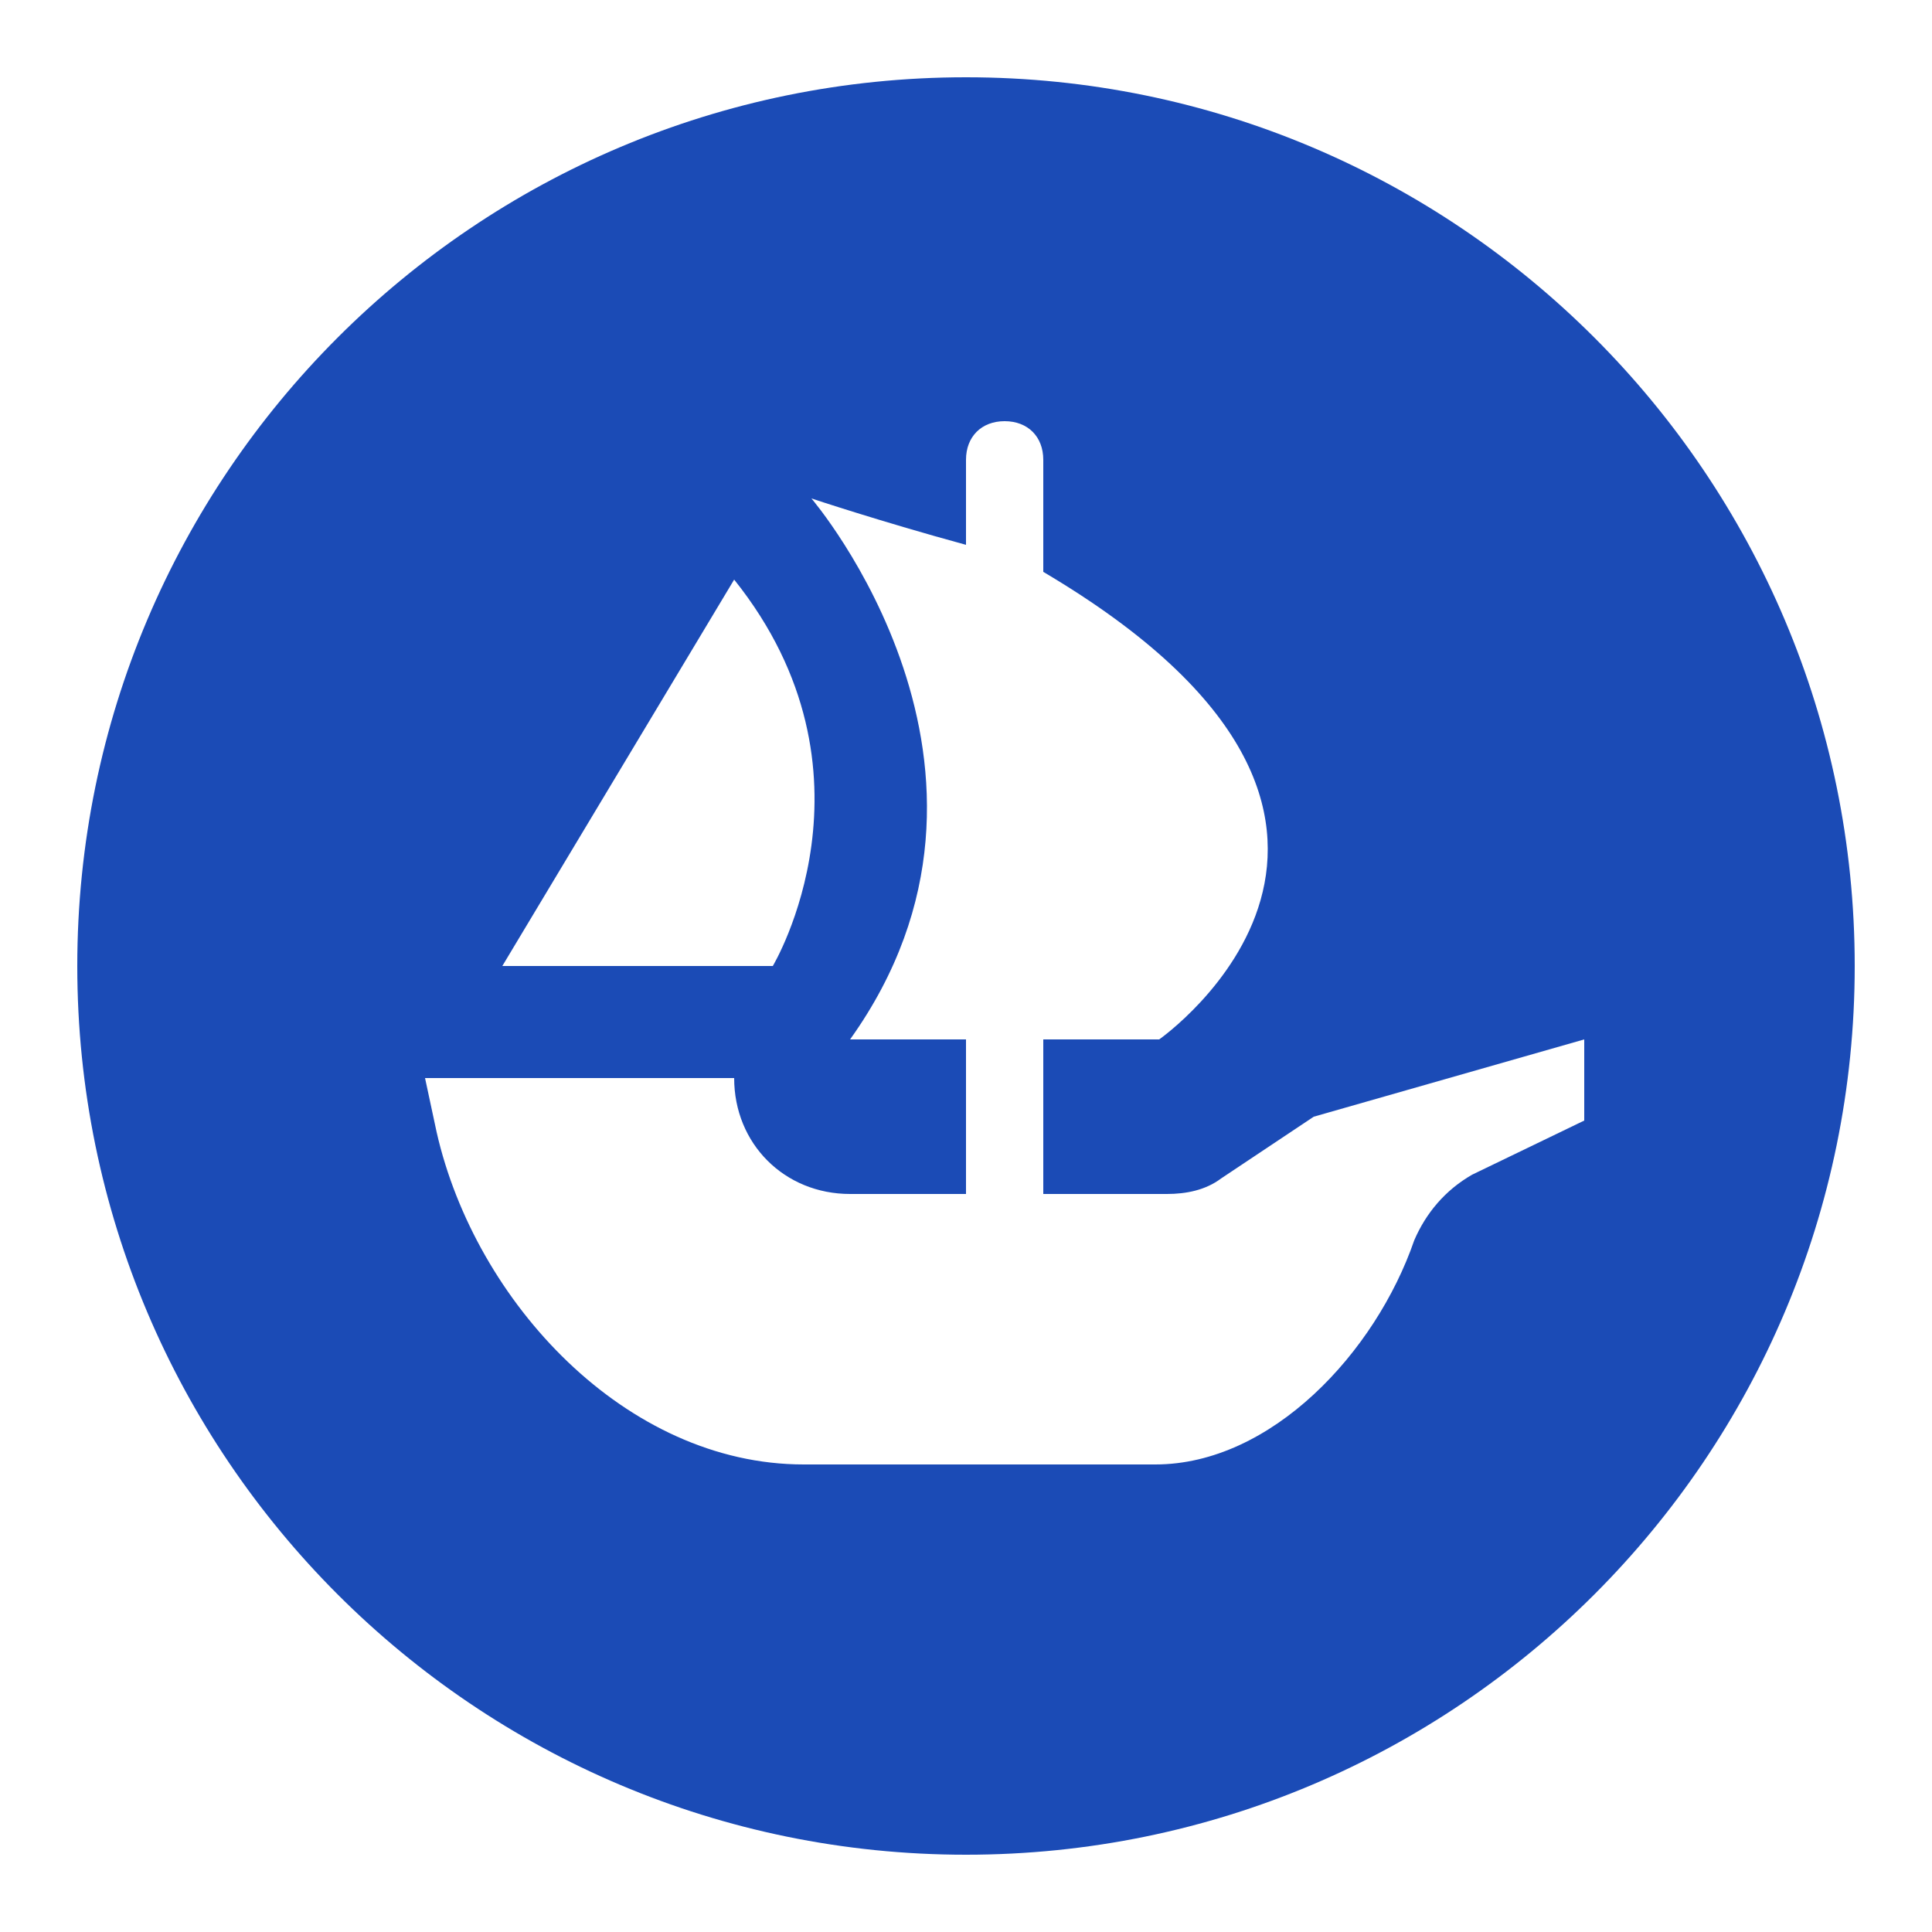 <?xml version="1.0" encoding="UTF-8"?>
<svg id="Ebene_1" data-name="Ebene 1" xmlns="http://www.w3.org/2000/svg" version="1.1" viewBox="0 0 50 50">
  <defs>
    <style>
      .cls-1 {
        fill: #1b4bb6;
        stroke-width: 0px;
      }
    </style>
  </defs>
  <path class="cls-1" d="M25,2C12.3,2,2,12.3,2,25s10.3,23,23,23,23-10.3,23-23S37.7,2,25,2ZM19,15c4,5,1,10,1,10h-7l6-10ZM41,29l-2.9,1.4c-.7.4-1.2,1-1.5,1.7h0c-1,2.9-3.7,5.8-6.7,5.8h-9.1c-4.6,0-8.5-4.2-9.5-8.6l-.3-1.4h8c0,1.7,1.3,3,3,3h3v-4h-3c5-7-1-14-1-14,0,0,1.8.6,4,1.2v-2.2c0-.6.4-1,1-1s1,.4,1,1v2.9c11,6.5,3,12.1,3,12.1h-3v4h3.2c.5,0,1-.1,1.4-.4l2.4-1.6,7-2v2Z"/>
</svg>